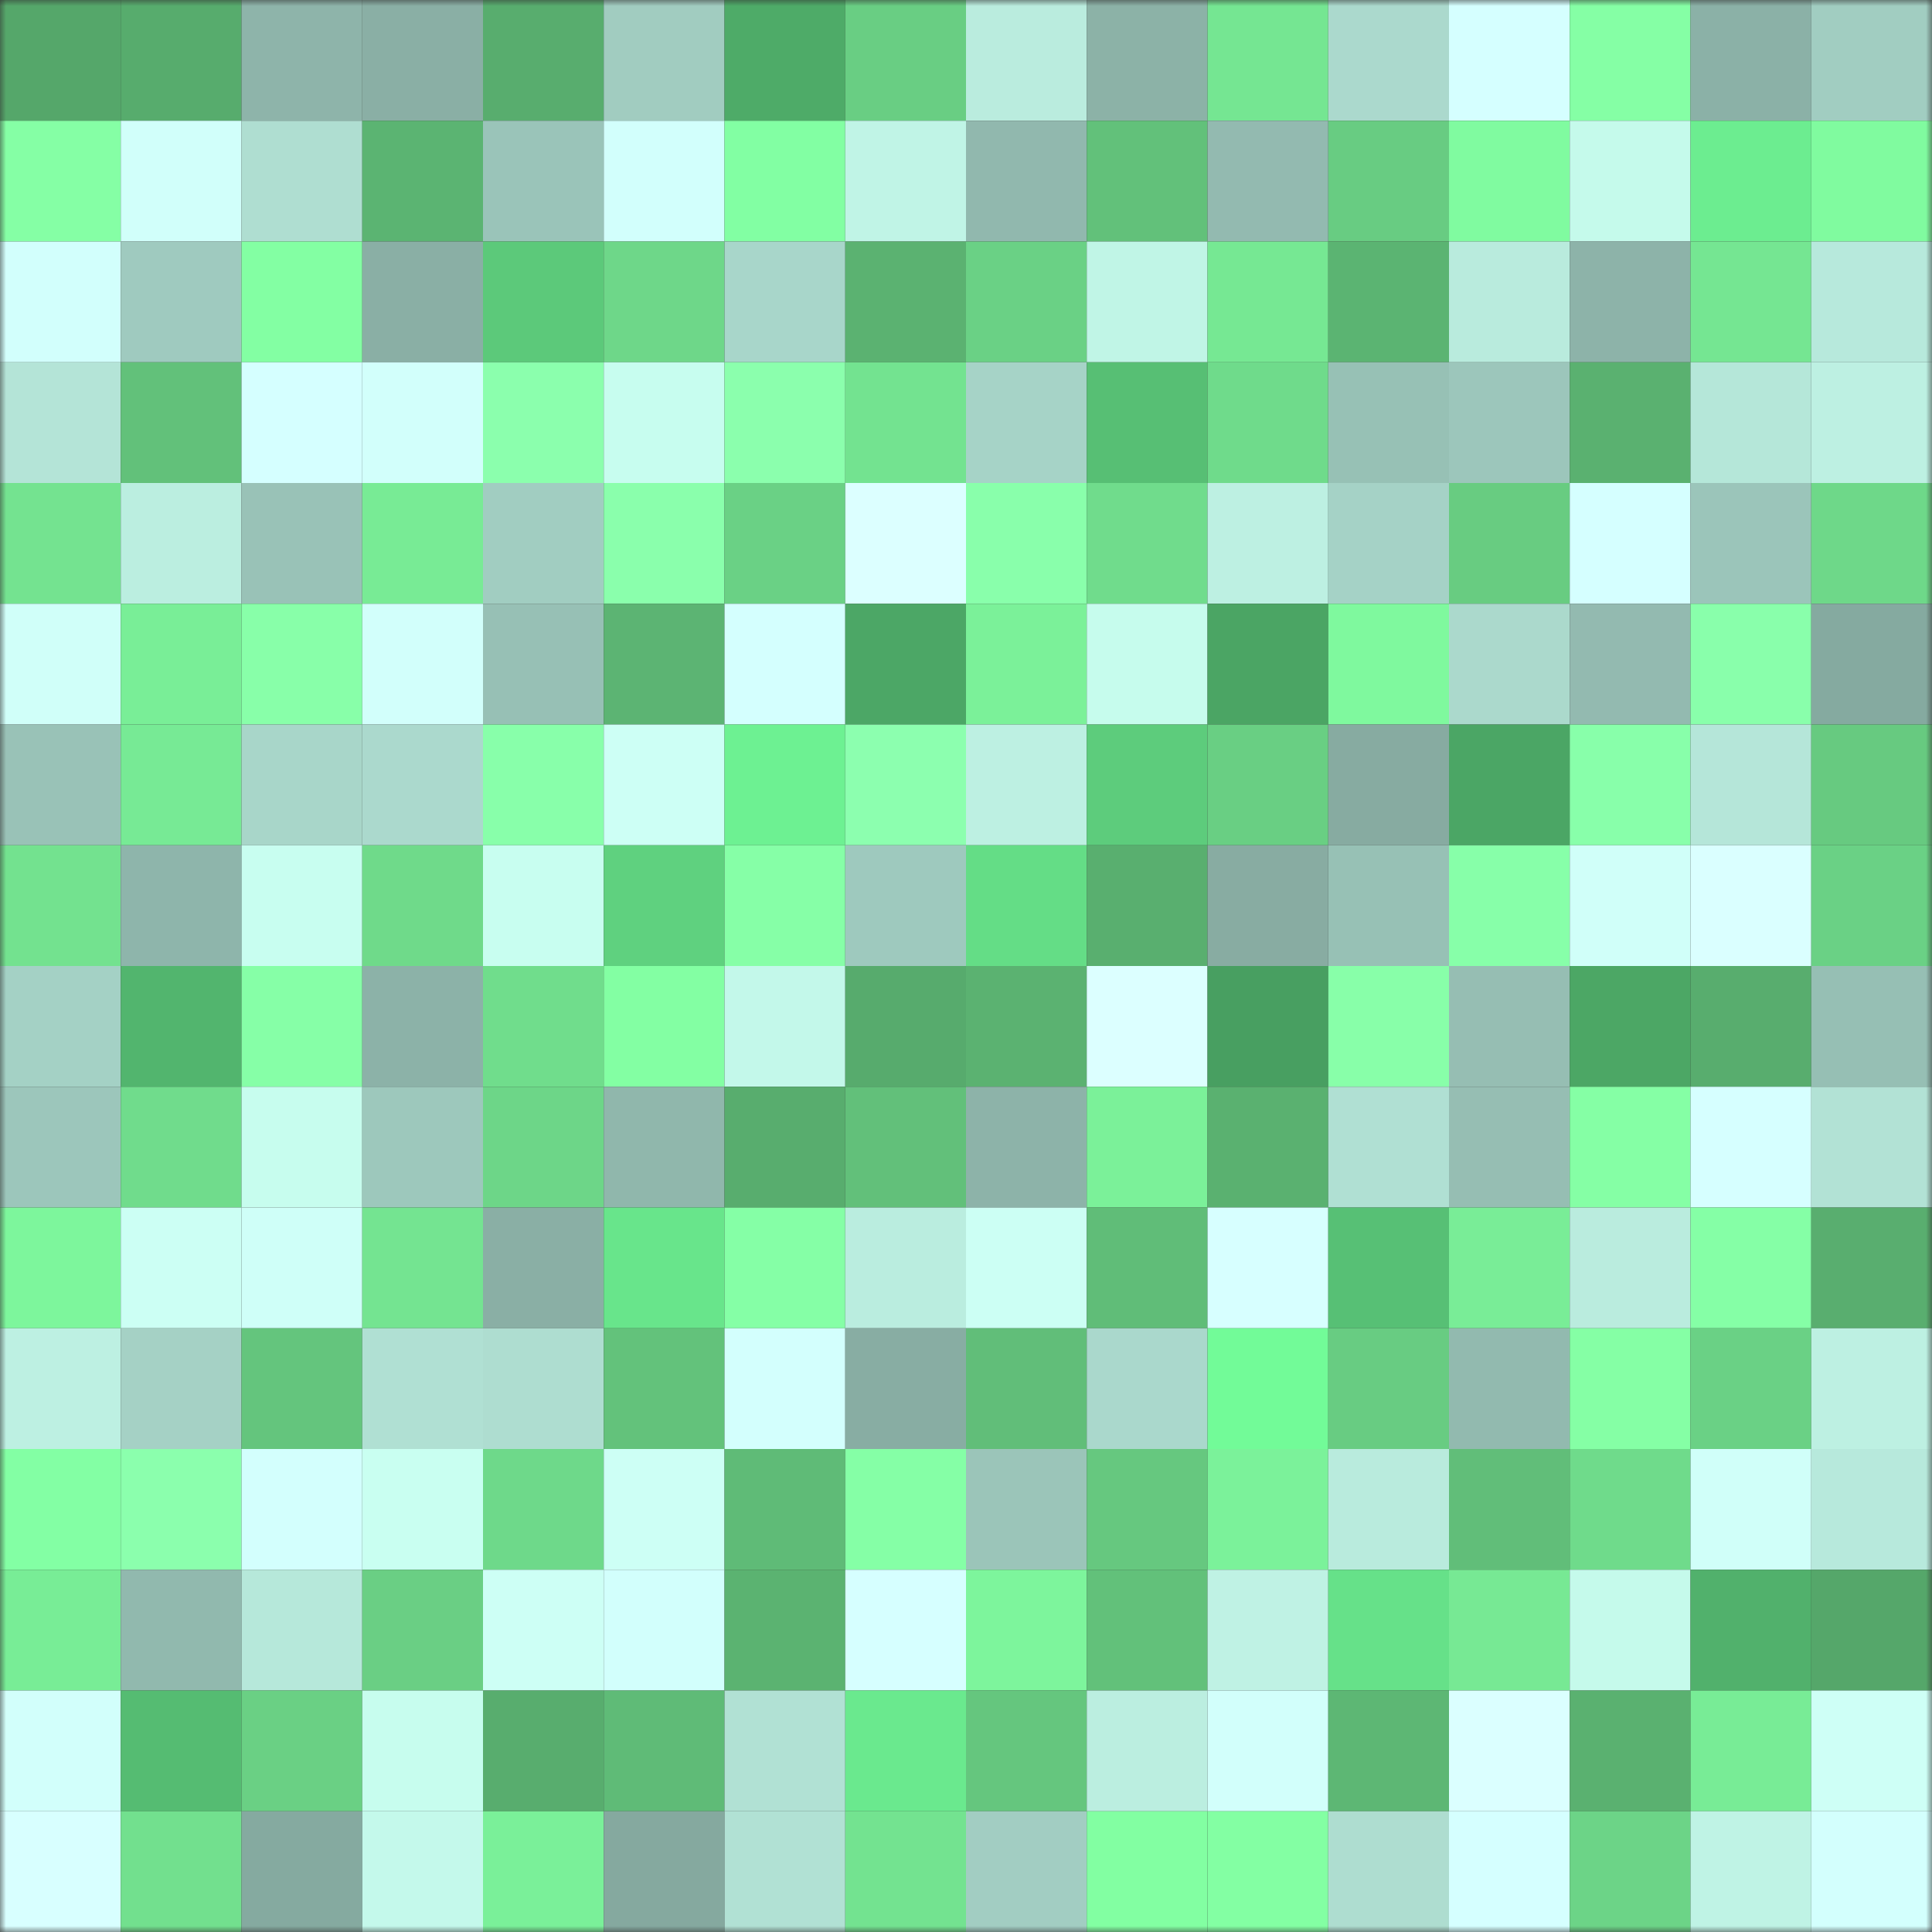 <svg viewBox="0 0 160 160" fill="none" role="img" xmlns="http://www.w3.org/2000/svg" width="240" height="240" name="lens%2Cgotensama.lens"><rect x="0" y="0" width="160" height="160" fill="#333333" stroke="none"/><mask id="818914301" mask-type="alpha" maskUnits="userSpaceOnUse" x="0" y="0" width="160" height="160"><rect width="160" height="160" fill="#FFFFFF"></rect></mask><g mask="url(#818914301)"><rect x="0" y="0" width="10" height="10" fill="#55a76a"></rect><rect x="10" y="0" width="10" height="10" fill="#57ac6d"></rect><rect x="20" y="0" width="10" height="10" fill="#8eb4aa"></rect><rect x="30" y="0" width="10" height="10" fill="#8aafa5"></rect><rect x="40" y="0" width="10" height="10" fill="#58ad6e"></rect><rect x="50" y="0" width="10" height="10" fill="#a1ccc0"></rect><rect x="60" y="0" width="10" height="10" fill="#4eab68"></rect><rect x="70" y="0" width="10" height="10" fill="#69ce83"></rect><rect x="80" y="0" width="10" height="10" fill="#baecde"></rect><rect x="90" y="0" width="10" height="10" fill="#8cb2a7"></rect><rect x="100" y="0" width="10" height="10" fill="#75e692"></rect><rect x="110" y="0" width="10" height="10" fill="#abd9cd"></rect><rect x="120" y="0" width="10" height="10" fill="#d5ffff"></rect><rect x="130" y="0" width="10" height="10" fill="#85ffa5"></rect><rect x="140" y="0" width="10" height="10" fill="#8bb1a7"></rect><rect x="150" y="0" width="10" height="10" fill="#a1cdc1"></rect><rect x="0" y="10" width="10" height="10" fill="#85ffa5"></rect><rect x="10" y="10" width="10" height="10" fill="#d1fffa"></rect><rect x="20" y="10" width="10" height="10" fill="#afded1"></rect><rect x="30" y="10" width="10" height="10" fill="#5bb472"></rect><rect x="40" y="10" width="10" height="10" fill="#9ac4b9"></rect><rect x="50" y="10" width="10" height="10" fill="#d2fffc"></rect><rect x="60" y="10" width="10" height="10" fill="#82ffa3"></rect><rect x="70" y="10" width="10" height="10" fill="#c0f4e6"></rect><rect x="80" y="10" width="10" height="10" fill="#91b8ae"></rect><rect x="90" y="10" width="10" height="10" fill="#62c17a"></rect><rect x="100" y="10" width="10" height="10" fill="#93bab0"></rect><rect x="110" y="10" width="10" height="10" fill="#68cc82"></rect><rect x="120" y="10" width="10" height="10" fill="#80fba0"></rect><rect x="130" y="10" width="10" height="10" fill="#c5faeb"></rect><rect x="140" y="10" width="10" height="10" fill="#6ced90"></rect><rect x="150" y="10" width="10" height="10" fill="#80fb9f"></rect><rect x="0" y="20" width="10" height="10" fill="#d2fffc"></rect><rect x="10" y="20" width="10" height="10" fill="#9fcabf"></rect><rect x="20" y="20" width="10" height="10" fill="#83ffa3"></rect><rect x="30" y="20" width="10" height="10" fill="#8aafa5"></rect><rect x="40" y="20" width="10" height="10" fill="#5cc97a"></rect><rect x="50" y="20" width="10" height="10" fill="#6ed789"></rect><rect x="60" y="20" width="10" height="10" fill="#a8d6ca"></rect><rect x="70" y="20" width="10" height="10" fill="#5bb271"></rect><rect x="80" y="20" width="10" height="10" fill="#6ad185"></rect><rect x="90" y="20" width="10" height="10" fill="#c0f5e6"></rect><rect x="100" y="20" width="10" height="10" fill="#76e893"></rect><rect x="110" y="20" width="10" height="10" fill="#5bb472"></rect><rect x="120" y="20" width="10" height="10" fill="#b9ebdd"></rect><rect x="130" y="20" width="10" height="10" fill="#8db3a9"></rect><rect x="140" y="20" width="10" height="10" fill="#75e692"></rect><rect x="150" y="20" width="10" height="10" fill="#b7e9dc"></rect><rect x="0" y="30" width="10" height="10" fill="#b4e4d7"></rect><rect x="10" y="30" width="10" height="10" fill="#62c17a"></rect><rect x="20" y="30" width="10" height="10" fill="#d5ffff"></rect><rect x="30" y="30" width="10" height="10" fill="#d2fffb"></rect><rect x="40" y="30" width="10" height="10" fill="#8bffad"></rect><rect x="50" y="30" width="10" height="10" fill="#c7fdef"></rect><rect x="60" y="30" width="10" height="10" fill="#8bffad"></rect><rect x="70" y="30" width="10" height="10" fill="#73e390"></rect><rect x="80" y="30" width="10" height="10" fill="#a6d3c7"></rect><rect x="90" y="30" width="10" height="10" fill="#57bf74"></rect><rect x="100" y="30" width="10" height="10" fill="#6fdb8b"></rect><rect x="110" y="30" width="10" height="10" fill="#97c1b5"></rect><rect x="120" y="30" width="10" height="10" fill="#9cc6bb"></rect><rect x="130" y="30" width="10" height="10" fill="#5ab170"></rect><rect x="140" y="30" width="10" height="10" fill="#b5e7d9"></rect><rect x="150" y="30" width="10" height="10" fill="#bdf0e2"></rect><rect x="0" y="40" width="10" height="10" fill="#74e390"></rect><rect x="10" y="40" width="10" height="10" fill="#bbeee0"></rect><rect x="20" y="40" width="10" height="10" fill="#99c2b7"></rect><rect x="30" y="40" width="10" height="10" fill="#78eb95"></rect><rect x="40" y="40" width="10" height="10" fill="#a1cdc1"></rect><rect x="50" y="40" width="10" height="10" fill="#8affac"></rect><rect x="60" y="40" width="10" height="10" fill="#6ad185"></rect><rect x="70" y="40" width="10" height="10" fill="#dcffff"></rect><rect x="80" y="40" width="10" height="10" fill="#89ffab"></rect><rect x="90" y="40" width="10" height="10" fill="#70dc8c"></rect><rect x="100" y="40" width="10" height="10" fill="#bdf0e2"></rect><rect x="110" y="40" width="10" height="10" fill="#a5d2c6"></rect><rect x="120" y="40" width="10" height="10" fill="#68cc81"></rect><rect x="130" y="40" width="10" height="10" fill="#d5ffff"></rect><rect x="140" y="40" width="10" height="10" fill="#9bc5ba"></rect><rect x="150" y="40" width="10" height="10" fill="#6ed889"></rect><rect x="0" y="50" width="10" height="10" fill="#d0fff9"></rect><rect x="10" y="50" width="10" height="10" fill="#79ee97"></rect><rect x="20" y="50" width="10" height="10" fill="#88ffa9"></rect><rect x="30" y="50" width="10" height="10" fill="#d2fffb"></rect><rect x="40" y="50" width="10" height="10" fill="#97c0b5"></rect><rect x="50" y="50" width="10" height="10" fill="#5cb473"></rect><rect x="60" y="50" width="10" height="10" fill="#d4fffe"></rect><rect x="70" y="50" width="10" height="10" fill="#4ca766"></rect><rect x="80" y="50" width="10" height="10" fill="#7bf199"></rect><rect x="90" y="50" width="10" height="10" fill="#c6fced"></rect><rect x="100" y="50" width="10" height="10" fill="#4ba564"></rect><rect x="110" y="50" width="10" height="10" fill="#7ff99e"></rect><rect x="120" y="50" width="10" height="10" fill="#abd9cc"></rect><rect x="130" y="50" width="10" height="10" fill="#93bab0"></rect><rect x="140" y="50" width="10" height="10" fill="#89ffab"></rect><rect x="150" y="50" width="10" height="10" fill="#85aaa0"></rect><rect x="0" y="60" width="10" height="10" fill="#99c2b7"></rect><rect x="10" y="60" width="10" height="10" fill="#77ea95"></rect><rect x="20" y="60" width="10" height="10" fill="#a8d6c9"></rect><rect x="30" y="60" width="10" height="10" fill="#abd9cd"></rect><rect x="40" y="60" width="10" height="10" fill="#88ffaa"></rect><rect x="50" y="60" width="10" height="10" fill="#cdfff5"></rect><rect x="60" y="60" width="10" height="10" fill="#6df192"></rect><rect x="70" y="60" width="10" height="10" fill="#8cffaf"></rect><rect x="80" y="60" width="10" height="10" fill="#bdf0e2"></rect><rect x="90" y="60" width="10" height="10" fill="#5dcc7c"></rect><rect x="100" y="60" width="10" height="10" fill="#69cf83"></rect><rect x="110" y="60" width="10" height="10" fill="#87aba1"></rect><rect x="120" y="60" width="10" height="10" fill="#4ba665"></rect><rect x="130" y="60" width="10" height="10" fill="#88ffaa"></rect><rect x="140" y="60" width="10" height="10" fill="#b5e6d9"></rect><rect x="150" y="60" width="10" height="10" fill="#67ca80"></rect><rect x="0" y="70" width="10" height="10" fill="#73e28f"></rect><rect x="10" y="70" width="10" height="10" fill="#8eb5ab"></rect><rect x="20" y="70" width="10" height="10" fill="#c8fef0"></rect><rect x="30" y="70" width="10" height="10" fill="#6fda8a"></rect><rect x="40" y="70" width="10" height="10" fill="#c8fef0"></rect><rect x="50" y="70" width="10" height="10" fill="#5fd17f"></rect><rect x="60" y="70" width="10" height="10" fill="#86ffa7"></rect><rect x="70" y="70" width="10" height="10" fill="#9ec9be"></rect><rect x="80" y="70" width="10" height="10" fill="#64dd86"></rect><rect x="90" y="70" width="10" height="10" fill="#59af6f"></rect><rect x="100" y="70" width="10" height="10" fill="#88aca2"></rect><rect x="110" y="70" width="10" height="10" fill="#97c1b5"></rect><rect x="120" y="70" width="10" height="10" fill="#87ffa9"></rect><rect x="130" y="70" width="10" height="10" fill="#d0fff9"></rect><rect x="140" y="70" width="10" height="10" fill="#daffff"></rect><rect x="150" y="70" width="10" height="10" fill="#6ad185"></rect><rect x="0" y="80" width="10" height="10" fill="#a4d1c5"></rect><rect x="10" y="80" width="10" height="10" fill="#52b56e"></rect><rect x="20" y="80" width="10" height="10" fill="#86ffa7"></rect><rect x="30" y="80" width="10" height="10" fill="#8cb2a8"></rect><rect x="40" y="80" width="10" height="10" fill="#70dd8c"></rect><rect x="50" y="80" width="10" height="10" fill="#83ffa3"></rect><rect x="60" y="80" width="10" height="10" fill="#c3f8ea"></rect><rect x="70" y="80" width="10" height="10" fill="#57ab6d"></rect><rect x="80" y="80" width="10" height="10" fill="#5bb271"></rect><rect x="90" y="80" width="10" height="10" fill="#dcffff"></rect><rect x="100" y="80" width="10" height="10" fill="#489f61"></rect><rect x="110" y="80" width="10" height="10" fill="#88ffa9"></rect><rect x="120" y="80" width="10" height="10" fill="#96beb3"></rect><rect x="130" y="80" width="10" height="10" fill="#4ca765"></rect><rect x="140" y="80" width="10" height="10" fill="#58ad6e"></rect><rect x="150" y="80" width="10" height="10" fill="#96bfb4"></rect><rect x="0" y="90" width="10" height="10" fill="#9cc6bb"></rect><rect x="10" y="90" width="10" height="10" fill="#70dc8c"></rect><rect x="20" y="90" width="10" height="10" fill="#c7fdee"></rect><rect x="30" y="90" width="10" height="10" fill="#9dc8bc"></rect><rect x="40" y="90" width="10" height="10" fill="#6dd688"></rect><rect x="50" y="90" width="10" height="10" fill="#90b7ac"></rect><rect x="60" y="90" width="10" height="10" fill="#58ad6e"></rect><rect x="70" y="90" width="10" height="10" fill="#62c07a"></rect><rect x="80" y="90" width="10" height="10" fill="#8db3a9"></rect><rect x="90" y="90" width="10" height="10" fill="#7bf199"></rect><rect x="100" y="90" width="10" height="10" fill="#5ab170"></rect><rect x="110" y="90" width="10" height="10" fill="#b0e0d3"></rect><rect x="120" y="90" width="10" height="10" fill="#96beb3"></rect><rect x="130" y="90" width="10" height="10" fill="#85ffa5"></rect><rect x="140" y="90" width="10" height="10" fill="#d6ffff"></rect><rect x="150" y="90" width="10" height="10" fill="#b2e2d5"></rect><rect x="0" y="100" width="10" height="10" fill="#7df69c"></rect><rect x="10" y="100" width="10" height="10" fill="#ccfff4"></rect><rect x="20" y="100" width="10" height="10" fill="#cffff8"></rect><rect x="30" y="100" width="10" height="10" fill="#74e491"></rect><rect x="40" y="100" width="10" height="10" fill="#8aafa5"></rect><rect x="50" y="100" width="10" height="10" fill="#68e58b"></rect><rect x="60" y="100" width="10" height="10" fill="#85ffa6"></rect><rect x="70" y="100" width="10" height="10" fill="#baeddf"></rect><rect x="80" y="100" width="10" height="10" fill="#ccfff4"></rect><rect x="90" y="100" width="10" height="10" fill="#60bd78"></rect><rect x="100" y="100" width="10" height="10" fill="#d7ffff"></rect><rect x="110" y="100" width="10" height="10" fill="#57c075"></rect><rect x="120" y="100" width="10" height="10" fill="#79ed97"></rect><rect x="130" y="100" width="10" height="10" fill="#baecde"></rect><rect x="140" y="100" width="10" height="10" fill="#85ffa6"></rect><rect x="150" y="100" width="10" height="10" fill="#59ae6f"></rect><rect x="0" y="110" width="10" height="10" fill="#bdf0e2"></rect><rect x="10" y="110" width="10" height="10" fill="#a5d1c5"></rect><rect x="20" y="110" width="10" height="10" fill="#64c57d"></rect><rect x="30" y="110" width="10" height="10" fill="#b0e0d3"></rect><rect x="40" y="110" width="10" height="10" fill="#aeddd0"></rect><rect x="50" y="110" width="10" height="10" fill="#63c27b"></rect><rect x="60" y="110" width="10" height="10" fill="#d3fffd"></rect><rect x="70" y="110" width="10" height="10" fill="#88ada3"></rect><rect x="80" y="110" width="10" height="10" fill="#61be79"></rect><rect x="90" y="110" width="10" height="10" fill="#aad8cc"></rect><rect x="100" y="110" width="10" height="10" fill="#72fb98"></rect><rect x="110" y="110" width="10" height="10" fill="#68cc82"></rect><rect x="120" y="110" width="10" height="10" fill="#92baaf"></rect><rect x="130" y="110" width="10" height="10" fill="#85ffa5"></rect><rect x="140" y="110" width="10" height="10" fill="#6ad185"></rect><rect x="150" y="110" width="10" height="10" fill="#bdf0e2"></rect><rect x="0" y="120" width="10" height="10" fill="#83ffa4"></rect><rect x="10" y="120" width="10" height="10" fill="#8bffad"></rect><rect x="20" y="120" width="10" height="10" fill="#d3fffd"></rect><rect x="30" y="120" width="10" height="10" fill="#c9fff1"></rect><rect x="40" y="120" width="10" height="10" fill="#6ed98a"></rect><rect x="50" y="120" width="10" height="10" fill="#cdfff5"></rect><rect x="60" y="120" width="10" height="10" fill="#5fbb77"></rect><rect x="70" y="120" width="10" height="10" fill="#85ffa6"></rect><rect x="80" y="120" width="10" height="10" fill="#9bc5b9"></rect><rect x="90" y="120" width="10" height="10" fill="#66c87f"></rect><rect x="100" y="120" width="10" height="10" fill="#7bf29a"></rect><rect x="110" y="120" width="10" height="10" fill="#b9ebdd"></rect><rect x="120" y="120" width="10" height="10" fill="#61be79"></rect><rect x="130" y="120" width="10" height="10" fill="#6fdb8b"></rect><rect x="140" y="120" width="10" height="10" fill="#d0fff9"></rect><rect x="150" y="120" width="10" height="10" fill="#b7e9dc"></rect><rect x="0" y="130" width="10" height="10" fill="#78ed96"></rect><rect x="10" y="130" width="10" height="10" fill="#91b9ae"></rect><rect x="20" y="130" width="10" height="10" fill="#b6e8da"></rect><rect x="30" y="130" width="10" height="10" fill="#6acf84"></rect><rect x="40" y="130" width="10" height="10" fill="#cdfff5"></rect><rect x="50" y="130" width="10" height="10" fill="#d2fffc"></rect><rect x="60" y="130" width="10" height="10" fill="#5bb371"></rect><rect x="70" y="130" width="10" height="10" fill="#d6ffff"></rect><rect x="80" y="130" width="10" height="10" fill="#7df59c"></rect><rect x="90" y="130" width="10" height="10" fill="#62c17a"></rect><rect x="100" y="130" width="10" height="10" fill="#bff2e4"></rect><rect x="110" y="130" width="10" height="10" fill="#66e189"></rect><rect x="120" y="130" width="10" height="10" fill="#77e994"></rect><rect x="130" y="130" width="10" height="10" fill="#c5faeb"></rect><rect x="140" y="130" width="10" height="10" fill="#51b16c"></rect><rect x="150" y="130" width="10" height="10" fill="#55a76a"></rect><rect x="0" y="140" width="10" height="10" fill="#d2fffb"></rect><rect x="10" y="140" width="10" height="10" fill="#55bc72"></rect><rect x="20" y="140" width="10" height="10" fill="#6ad084"></rect><rect x="30" y="140" width="10" height="10" fill="#c7fdee"></rect><rect x="40" y="140" width="10" height="10" fill="#58ad6e"></rect><rect x="50" y="140" width="10" height="10" fill="#5fbb77"></rect><rect x="60" y="140" width="10" height="10" fill="#b1e1d4"></rect><rect x="70" y="140" width="10" height="10" fill="#6ae98e"></rect><rect x="80" y="140" width="10" height="10" fill="#65c67e"></rect><rect x="90" y="140" width="10" height="10" fill="#bbeee0"></rect><rect x="100" y="140" width="10" height="10" fill="#d2fffb"></rect><rect x="110" y="140" width="10" height="10" fill="#5db774"></rect><rect x="120" y="140" width="10" height="10" fill="#dbffff"></rect><rect x="130" y="140" width="10" height="10" fill="#5ab170"></rect><rect x="140" y="140" width="10" height="10" fill="#78ec96"></rect><rect x="150" y="140" width="10" height="10" fill="#cefff6"></rect><rect x="0" y="150" width="10" height="10" fill="#d8ffff"></rect><rect x="10" y="150" width="10" height="10" fill="#72e08e"></rect><rect x="20" y="150" width="10" height="10" fill="#85aaa0"></rect><rect x="30" y="150" width="10" height="10" fill="#c4f9eb"></rect><rect x="40" y="150" width="10" height="10" fill="#7af099"></rect><rect x="50" y="150" width="10" height="10" fill="#85a99f"></rect><rect x="60" y="150" width="10" height="10" fill="#b1e1d4"></rect><rect x="70" y="150" width="10" height="10" fill="#73e390"></rect><rect x="80" y="150" width="10" height="10" fill="#a2cdc2"></rect><rect x="90" y="150" width="10" height="10" fill="#82ffa2"></rect><rect x="100" y="150" width="10" height="10" fill="#83ffa3"></rect><rect x="110" y="150" width="10" height="10" fill="#aeddd0"></rect><rect x="120" y="150" width="10" height="10" fill="#d5ffff"></rect><rect x="130" y="150" width="10" height="10" fill="#6cd487"></rect><rect x="140" y="150" width="10" height="10" fill="#bff3e5"></rect><rect x="150" y="150" width="10" height="10" fill="#d3fffd"></rect></g></svg>